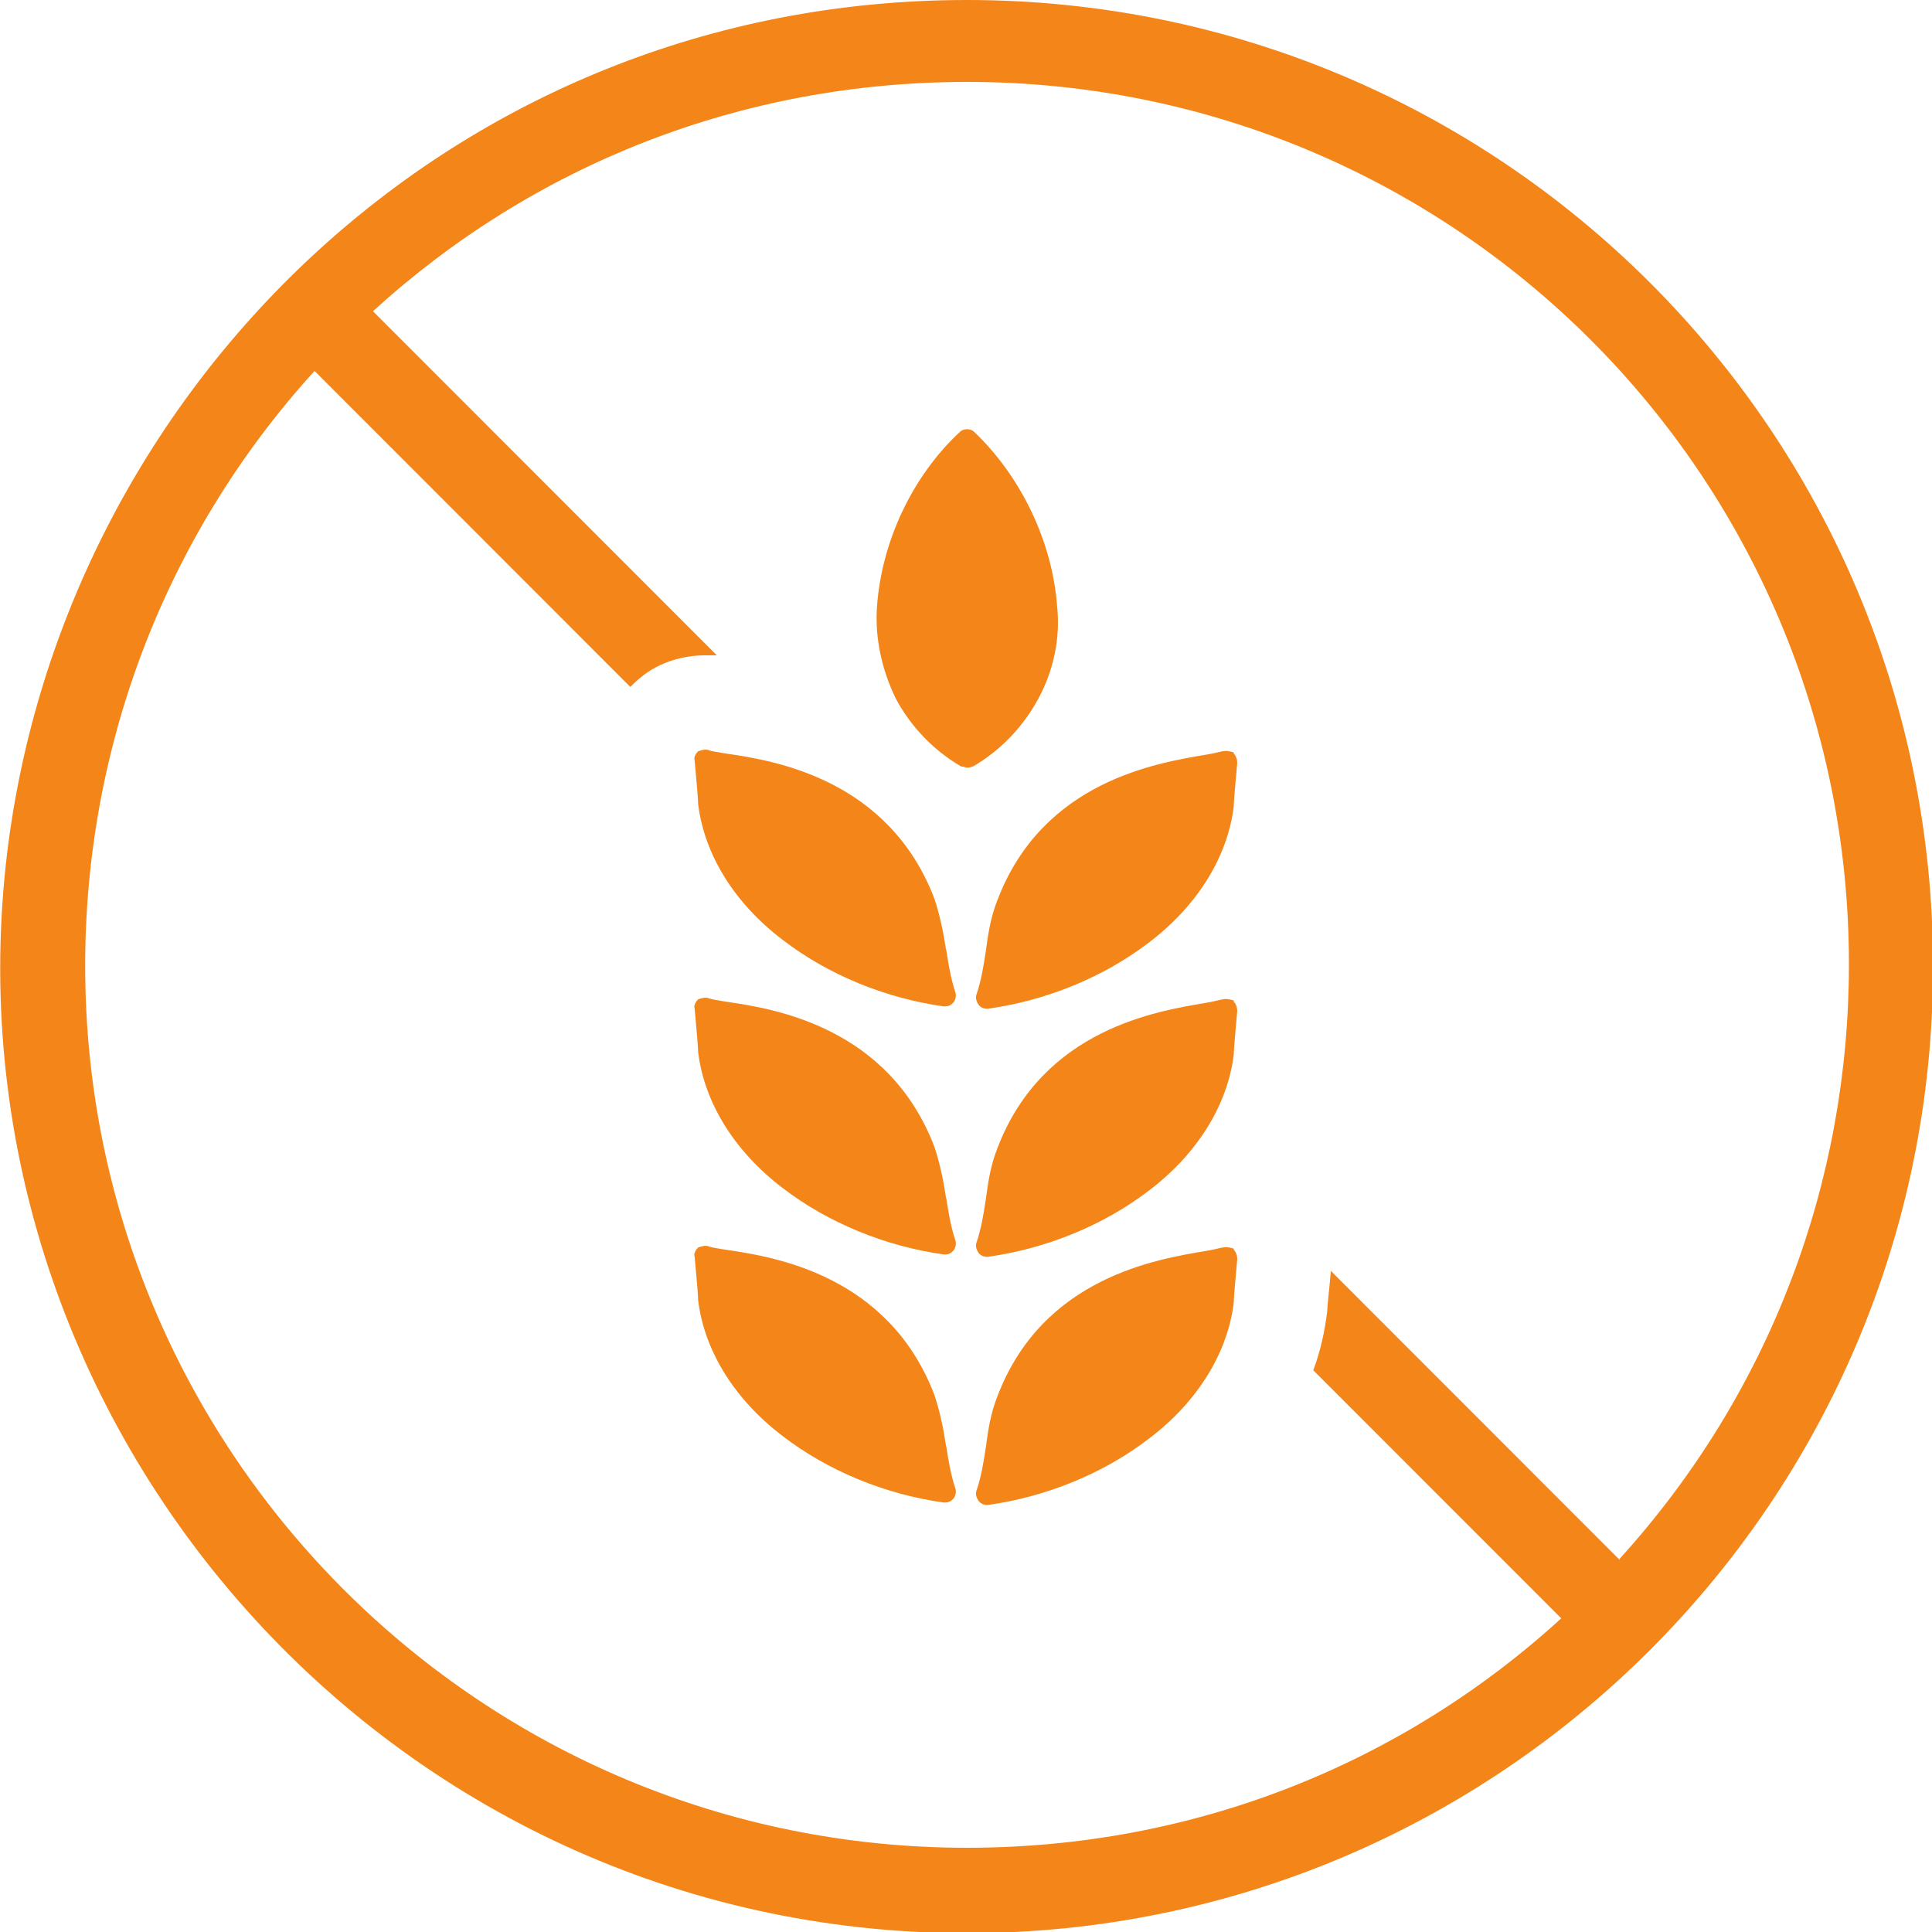 <svg width="20" height="20" viewBox="0 0 20 20" fill="none" xmlns="http://www.w3.org/2000/svg">
<g clip-path="url(#clip0_2011_250)">
<path d="M10.011 0C4.684 0 0.592 4.07 0.06 8.952C-0.57 14.779 4.019 20.012 10.011 20.012C15.52 20.012 20.011 15.542 20.011 10.006C20.011 4.47 15.532 0 10.011 0ZM16.767 16.148L13.777 13.156C13.764 13.325 13.74 13.507 13.74 13.568C13.716 13.774 13.668 13.992 13.595 14.185L16.162 16.753C14.503 18.268 12.348 19.128 10.011 19.128C4.999 19.128 0.956 15.094 0.883 10.139C0.847 7.813 1.682 5.572 3.256 3.84L6.525 7.111C6.525 7.111 6.597 7.038 6.646 7.002C6.827 6.856 7.069 6.784 7.299 6.784C7.336 6.784 7.384 6.784 7.421 6.784L3.861 3.222C5.52 1.708 7.675 0.848 10.011 0.848C15.06 0.848 19.14 4.93 19.14 9.982C19.14 12.235 18.328 14.415 16.767 16.136V16.148Z" fill="#F48619"/>
<path d="M10.943 6.275C10.895 5.609 10.568 4.93 10.084 4.47C10.047 4.434 9.975 4.434 9.938 4.47C9.442 4.93 9.127 5.609 9.079 6.275C9.055 6.602 9.127 6.929 9.273 7.232C9.43 7.523 9.66 7.765 9.95 7.935H9.963C9.975 7.935 9.999 7.947 10.011 7.947C10.023 7.947 10.047 7.947 10.059 7.935C10.059 7.935 10.059 7.935 10.072 7.935C10.362 7.765 10.592 7.523 10.749 7.232C10.907 6.941 10.979 6.602 10.943 6.275Z" fill="#F48619"/>
<path d="M9.794 14.973C9.769 14.803 9.733 14.622 9.673 14.44C9.2 13.204 8.026 13.011 7.518 12.938C7.445 12.926 7.36 12.914 7.336 12.902C7.3 12.889 7.263 12.902 7.227 12.914C7.203 12.938 7.179 12.974 7.191 13.011C7.191 13.023 7.227 13.386 7.227 13.459C7.288 13.967 7.59 14.476 8.099 14.864C8.571 15.227 9.164 15.47 9.769 15.554C9.769 15.554 9.769 15.554 9.782 15.554C9.818 15.554 9.842 15.542 9.866 15.518C9.89 15.494 9.903 15.445 9.89 15.409C9.842 15.264 9.818 15.118 9.794 14.961V14.973Z" fill="#F48619"/>
<path d="M12.772 12.926C12.772 12.926 12.699 12.901 12.663 12.914C12.639 12.914 12.566 12.938 12.481 12.95C11.985 13.035 10.798 13.216 10.326 14.452C10.254 14.634 10.229 14.803 10.205 14.985C10.181 15.143 10.157 15.288 10.108 15.433C10.096 15.47 10.108 15.506 10.133 15.542C10.157 15.566 10.181 15.579 10.217 15.579C10.217 15.579 10.217 15.579 10.229 15.579C10.835 15.494 11.428 15.252 11.9 14.888C12.409 14.501 12.711 13.992 12.772 13.483C12.772 13.41 12.808 13.047 12.808 13.035C12.808 12.998 12.796 12.962 12.772 12.938V12.926Z" fill="#F48619"/>
<path d="M9.794 12.405C9.769 12.235 9.733 12.053 9.673 11.872C9.2 10.636 8.026 10.442 7.518 10.37C7.445 10.357 7.36 10.345 7.336 10.333C7.3 10.321 7.263 10.333 7.227 10.345C7.203 10.37 7.179 10.406 7.191 10.442C7.191 10.454 7.227 10.818 7.227 10.89C7.288 11.399 7.59 11.908 8.099 12.296C8.571 12.659 9.164 12.901 9.769 12.986C9.769 12.986 9.769 12.986 9.782 12.986C9.818 12.986 9.842 12.974 9.866 12.95C9.89 12.925 9.903 12.877 9.89 12.841C9.842 12.695 9.818 12.55 9.794 12.393V12.405Z" fill="#F48619"/>
<path d="M12.772 10.357C12.772 10.357 12.699 10.333 12.663 10.345C12.639 10.345 12.566 10.369 12.481 10.382C11.985 10.466 10.798 10.648 10.326 11.884C10.254 12.065 10.229 12.235 10.205 12.417C10.181 12.574 10.157 12.72 10.108 12.865C10.096 12.901 10.108 12.938 10.133 12.974C10.157 12.998 10.181 13.01 10.217 13.01C10.217 13.01 10.217 13.01 10.229 13.01C10.835 12.925 11.428 12.683 11.9 12.32C12.409 11.932 12.711 11.423 12.772 10.915C12.772 10.842 12.808 10.478 12.808 10.466C12.808 10.43 12.796 10.394 12.772 10.369V10.357Z" fill="#F48619"/>
<path d="M9.794 9.836C9.769 9.667 9.733 9.485 9.673 9.303C9.2 8.068 8.026 7.874 7.518 7.801C7.445 7.789 7.36 7.777 7.336 7.765C7.3 7.753 7.263 7.765 7.227 7.777C7.203 7.801 7.179 7.838 7.191 7.874C7.191 7.886 7.227 8.25 7.227 8.322C7.288 8.831 7.59 9.34 8.099 9.727C8.571 10.091 9.164 10.333 9.769 10.418C9.769 10.418 9.769 10.418 9.782 10.418C9.818 10.418 9.842 10.406 9.866 10.382C9.89 10.357 9.903 10.309 9.89 10.273C9.842 10.127 9.818 9.982 9.794 9.824V9.836Z" fill="#F48619"/>
<path d="M12.772 7.789C12.772 7.789 12.699 7.765 12.663 7.777C12.639 7.777 12.566 7.801 12.481 7.813C11.985 7.898 10.798 8.08 10.326 9.316C10.254 9.497 10.229 9.667 10.205 9.849C10.181 10.006 10.157 10.151 10.108 10.297C10.096 10.333 10.108 10.369 10.133 10.406C10.157 10.43 10.181 10.442 10.217 10.442C10.217 10.442 10.217 10.442 10.229 10.442C10.835 10.357 11.428 10.115 11.9 9.752C12.409 9.364 12.711 8.855 12.772 8.346C12.772 8.274 12.808 7.91 12.808 7.898C12.808 7.862 12.796 7.826 12.772 7.801V7.789Z" fill="#F48619"/>
</g>
<defs>
<clipPath id="clip0_2011_250">
<rect width="20" height="20" fill="white"/>
</clipPath>
</defs>
</svg>
